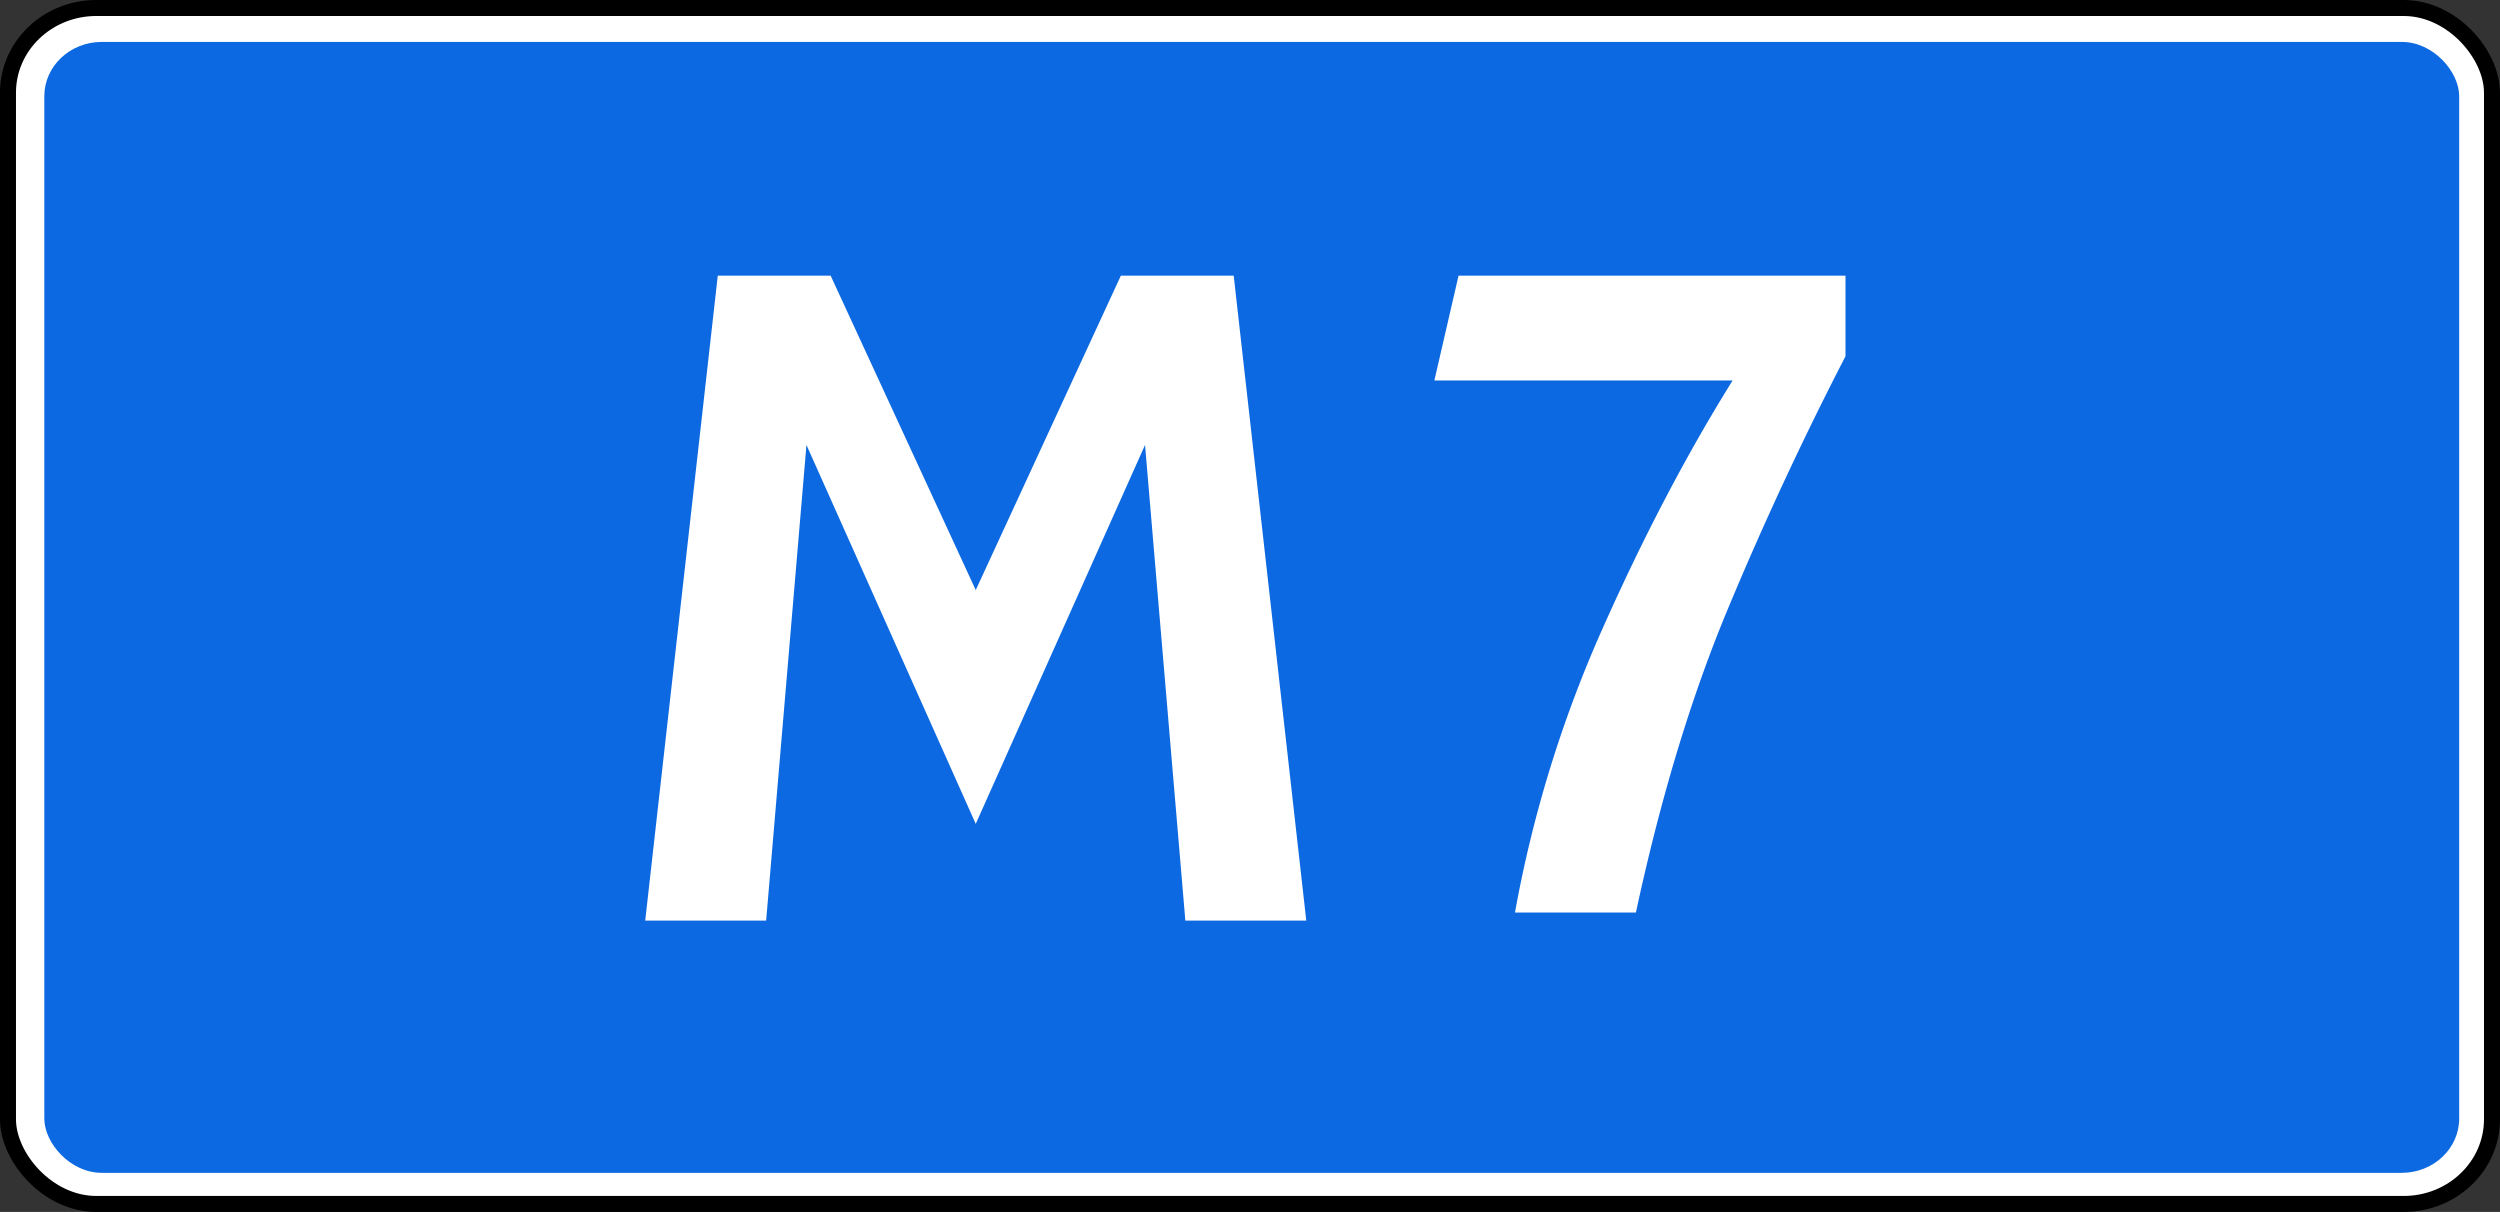 <svg xmlns="http://www.w3.org/2000/svg" width="156.296" height="75.769"><rect width="100%" height="100%" fill="#333333" stroke="none"/><g transform="translate(-39.03 -305.733)"><rect width="155.296" height="74.769" rx="5.521" ry="5.291" x="39.529" y="306.233" style="color:#000;fill:#fff;fill-opacity:1;fill-rule:evenodd;stroke:#000;stroke-width:1;stroke-linecap:round;stroke-linejoin:round;stroke-miterlimit:4;stroke-opacity:1;stroke-dasharray:none;stroke-dashoffset:0;marker:none;visibility:visible;display:inline;overflow:visible;enable-background:accumulate"/><rect width="150.973" height="70.703" rx="3.592" ry="3.39" x="41.801" y="308.354" style="color:#000;fill:#0d69e1;fill-opacity:1;fill-rule:evenodd;stroke:none;stroke-width:1;marker:none;visibility:visible;display:inline;overflow:visible;enable-background:accumulate"/><g style="font-size:10px;font-style:normal;font-variant:normal;font-weight:400;font-stretch:normal;text-align:start;line-height:100%;writing-mode:lr-tb;text-anchor:start;fill:#fff;fill-opacity:1;stroke:none;font-family:Russian Road Sign;-inkscape-font-specification:Russian Road Sign"><path d="M79.368 363.287h7.56l2.52-29.736 10.584 23.688 10.584-23.688 2.52 29.736h7.56l-4.537-40.32h-7.055l-9.072 19.656-9.072-19.656h-7.056zM128.704 329.519h18.647c-2.866 4.599-5.575 9.765-8.126 15.498a77.298 77.298 0 0 0-5.481 17.766h7.56c1.553-7.214 3.485-13.577 5.795-19.09a213.381 213.381 0 0 1 7.308-15.686v-5.04h-24.191z" style="font-size:72px;fill:#fff;font-family:Russian Road Sign;-inkscape-font-specification:Russian Road Sign"/></g></g></svg>